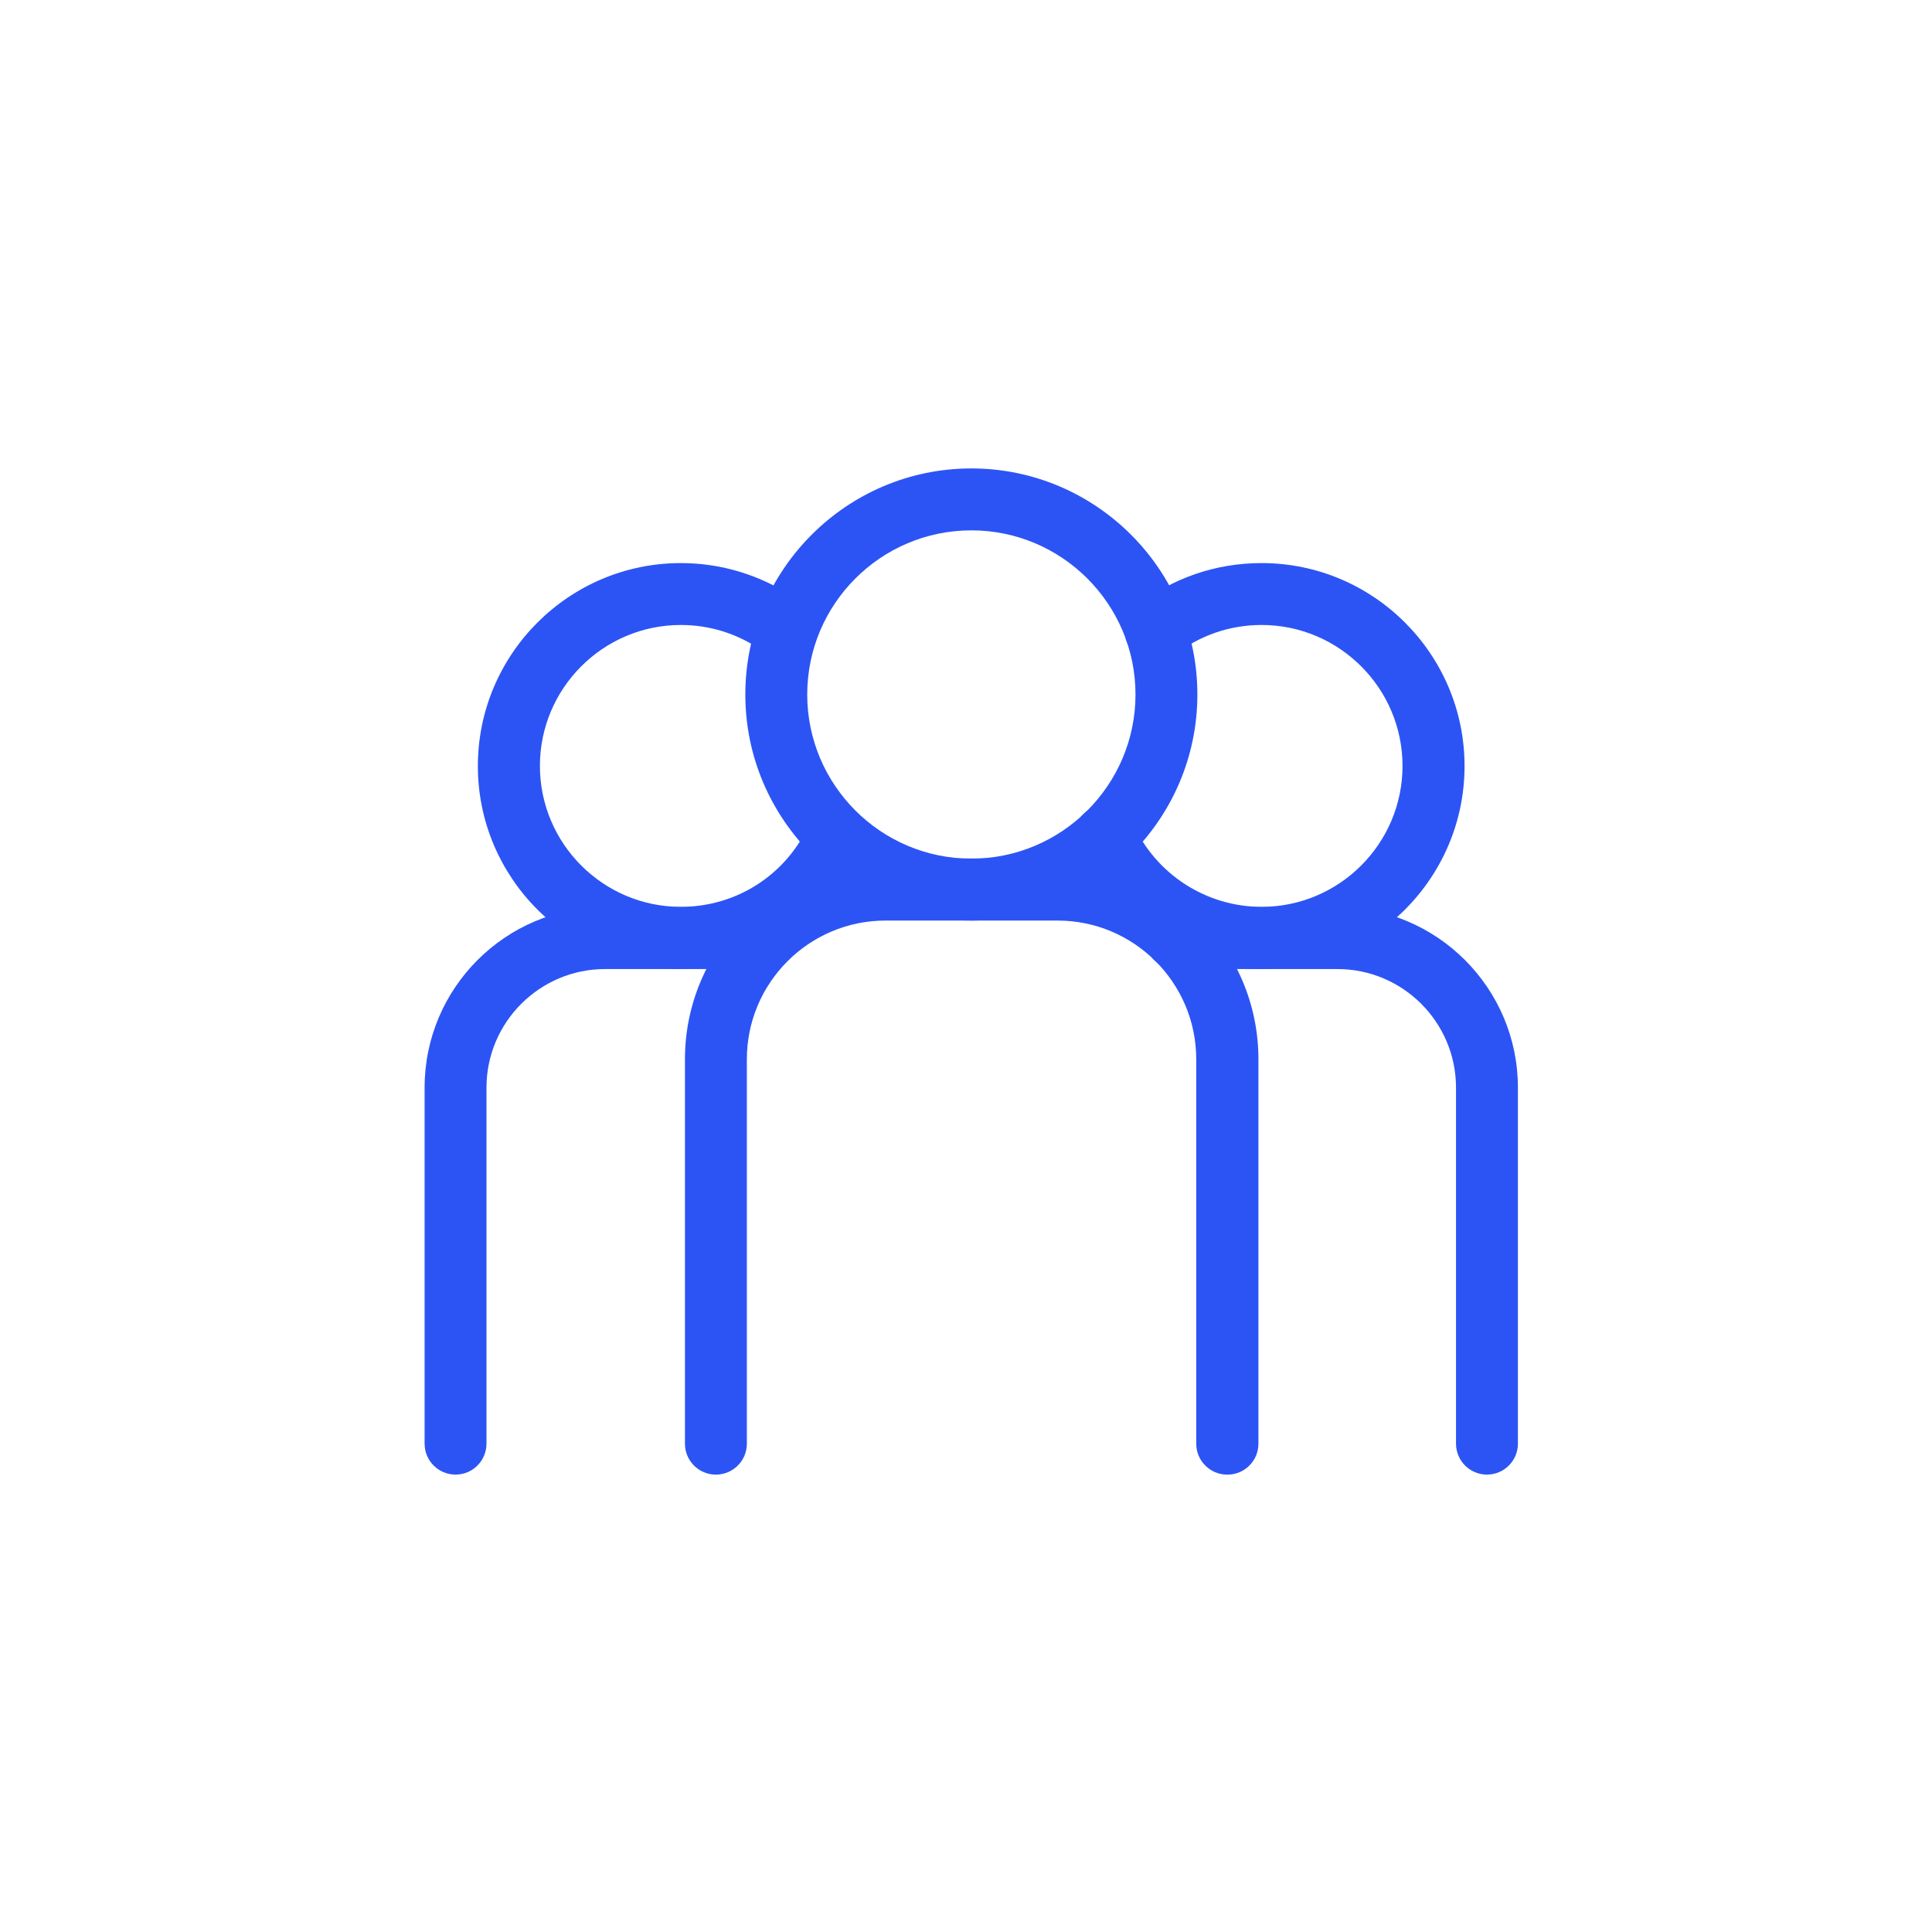 <svg width="100" height="100" viewBox="0 0 100 100" fill="none" xmlns="http://www.w3.org/2000/svg">
<path d="M65.3 50.158C61.172 50.158 57.413 47.724 55.719 43.957C55.357 43.149 55.719 42.201 56.52 41.831C57.328 41.469 58.276 41.831 58.645 42.633C59.824 45.252 62.435 46.938 65.3 46.938C69.32 46.938 72.594 43.665 72.594 39.644C72.594 35.623 69.32 32.349 65.3 32.349C63.652 32.349 62.096 32.888 60.802 33.897C60.101 34.444 59.1 34.321 58.553 33.628C58.006 32.927 58.129 31.925 58.822 31.378C60.686 29.915 62.928 29.145 65.3 29.145C71.092 29.145 75.805 33.859 75.805 39.651C75.805 45.444 71.092 50.158 65.3 50.158Z" fill="#2C54F5"/>
<path d="M76.965 76.325C76.079 76.325 75.363 75.608 75.363 74.722V56.297C75.363 52.915 72.613 50.158 69.224 50.158H60.868C59.982 50.158 59.266 49.441 59.266 48.555C59.266 47.669 59.982 46.953 60.868 46.953H69.224C74.377 46.953 78.567 51.144 78.567 56.297V74.722C78.567 75.608 77.85 76.325 76.965 76.325Z" fill="#2C54F5"/>
<path d="M35.24 50.158C29.448 50.158 24.734 45.444 24.734 39.651C24.734 33.859 29.448 29.145 35.24 29.145C37.342 29.145 39.376 29.768 41.116 30.939C41.848 31.432 42.041 32.434 41.547 33.166C41.055 33.897 40.053 34.09 39.322 33.597C38.112 32.78 36.703 32.349 35.24 32.349C31.219 32.349 27.946 35.623 27.946 39.644C27.946 43.665 31.219 46.938 35.24 46.938C38.059 46.938 40.577 45.359 41.809 42.825C42.194 42.032 43.157 41.693 43.95 42.086C44.752 42.471 45.083 43.434 44.69 44.227C42.942 47.824 39.229 50.151 35.232 50.151L35.24 50.158Z" fill="#2C54F5"/>
<path d="M23.579 76.325C22.693 76.325 21.977 75.608 21.977 74.722V56.297C21.977 51.144 26.166 46.953 31.319 46.953H39.675C40.561 46.953 41.278 47.669 41.278 48.555C41.278 49.441 40.561 50.158 39.675 50.158H31.319C27.938 50.158 25.18 52.908 25.18 56.297V74.722C25.18 75.608 24.464 76.325 23.579 76.325Z" fill="#2C54F5"/>
<path d="M50.277 47.648C43.823 47.648 38.578 42.394 38.578 35.947C38.578 29.5 43.831 24.246 50.277 24.246C56.724 24.246 61.976 29.5 61.976 35.947C61.976 42.394 56.724 47.648 50.277 47.648ZM50.277 27.451C45.594 27.451 41.782 31.264 41.782 35.947C41.782 40.63 45.594 44.443 50.277 44.443C54.96 44.443 58.773 40.63 58.773 35.947C58.773 31.264 54.96 27.451 50.277 27.451Z" fill="#2C54F5"/>
<path d="M63.519 76.326C62.633 76.326 61.917 75.61 61.917 74.724V54.827C61.917 50.868 58.697 47.648 54.739 47.648H45.835C41.877 47.648 38.657 50.868 38.657 54.827V74.724C38.657 75.61 37.941 76.326 37.055 76.326C36.169 76.326 35.453 75.61 35.453 74.724V54.827C35.453 49.096 40.113 44.435 45.843 44.435H54.746C60.477 44.435 65.136 49.096 65.136 54.827V74.724C65.136 75.61 64.42 76.326 63.534 76.326H63.519Z" fill="#2C54F5"/>
<!-- <rect x="1.78803" y="1.78803" width="96.4239" height="96.4239" rx="48.212" stroke="#2C54F5" stroke-width="3.57606"/> -->
</svg>

